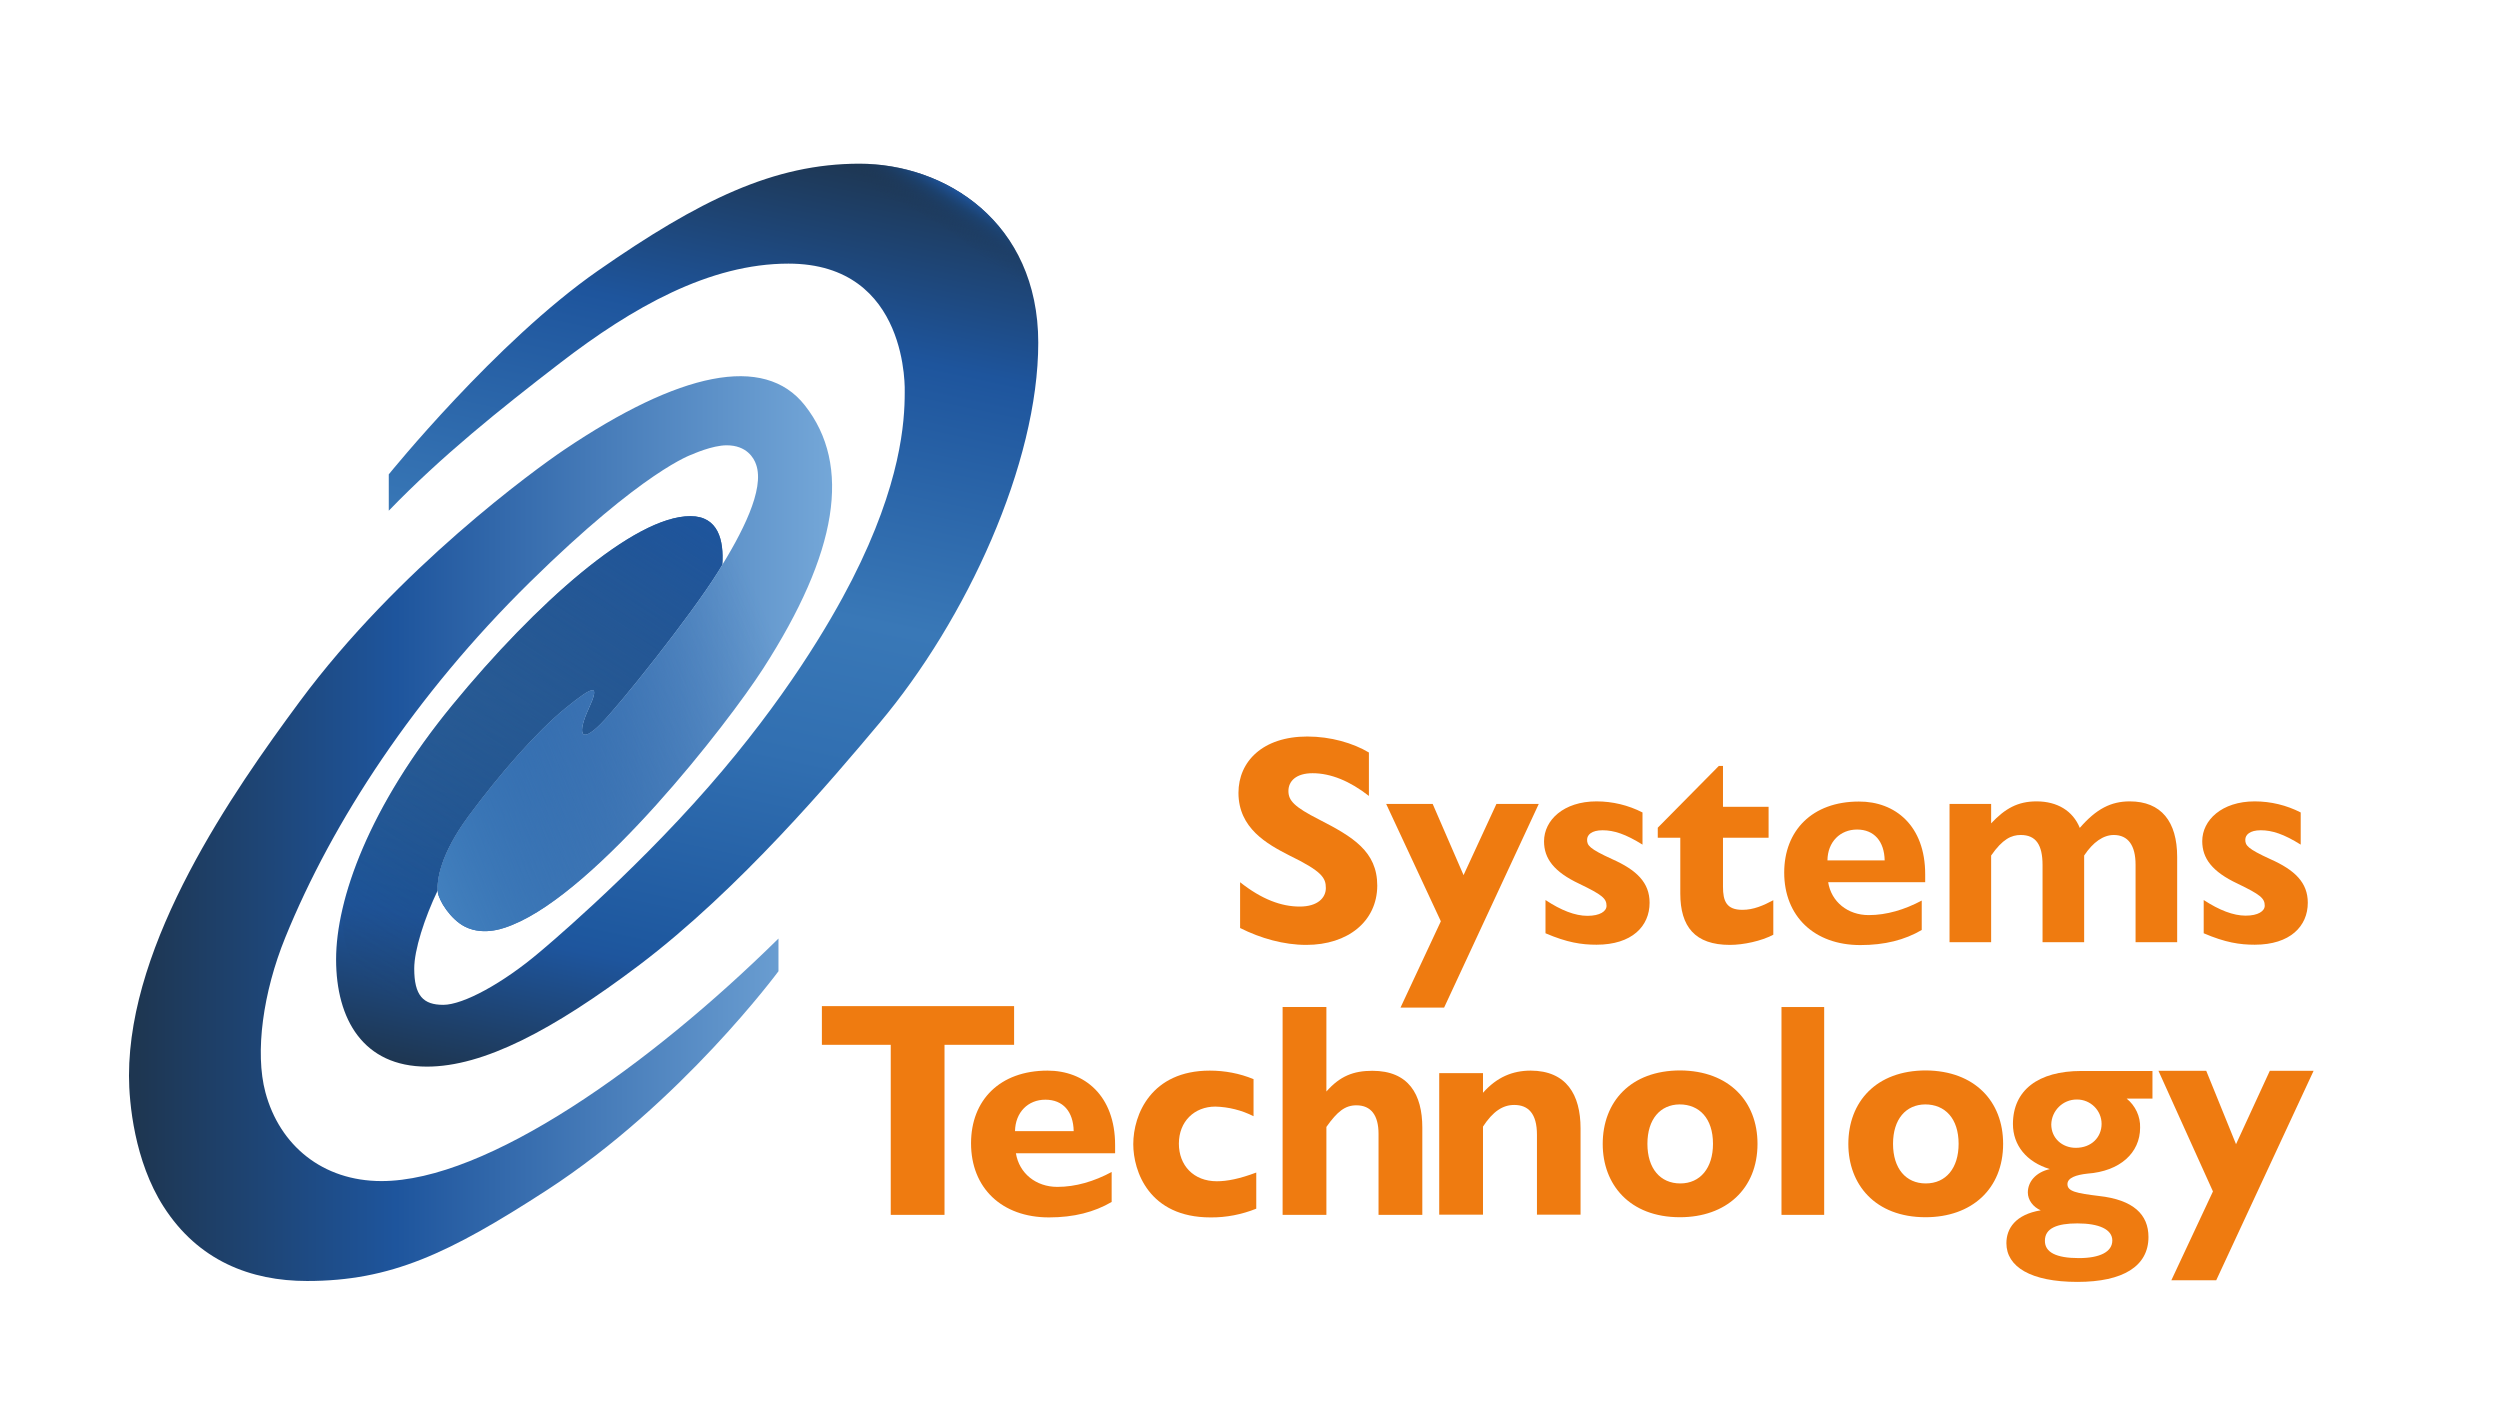 <?xml version="1.0" encoding="utf-8"?>
<!-- Generator: Adobe Illustrator 25.0.0, SVG Export Plug-In . SVG Version: 6.00 Build 0)  -->
<svg version="1.1" id="Layer_1" xmlns="http://www.w3.org/2000/svg" xmlns:xlink="http://www.w3.org/1999/xlink" x="0px" y="0px"
	 viewBox="0 0 1376.1 776" style="enable-background:new 0 0 1376.1 776;" xml:space="preserve">
<style type="text/css">
	.st0{fill:#EF7B10;}
	.st1{fill:url(#SVGID_1_);}
	.st2{fill:url(#SVGID_2_);}
	.st3{fill:url(#SVGID_3_);}
	.st4{fill:url(#SVGID_4_);}
	.st5{fill:url(#SVGID_5_);}
</style>
<g>
	<g id="Emblem">
		<path class="st0" d="M753.5,414.21v23.9c-10.5-8.2-21-12.5-31-12.5c-9,0-13.3,4.3-13.3,9.8c0,5.2,3.1,8.7,16.9,15.7
			c18.5,9.5,32,17.5,32,36.4c-0.1,19.6-16.1,32.6-39.1,32.6c-12.3,0-25.1-3.6-36.4-9.3v-25.2c12,9.5,22.8,13.4,32.8,13.4
			s14.4-4.9,14.4-10.2c0-5.6-2.1-9.2-20.2-18c-12.1-6.2-27.9-14.9-27.9-34.4c0-17.2,13.3-31,37.9-31
			C732.5,405.41,744.8,409.01,753.5,414.21z"/>
		<path class="st0" d="M788.6,442.51l17,39.2l18.1-39.2H847l-52.1,112.1h-24l22.2-47.5l-30.1-64.6H788.6z"/>
		<path class="st0" d="M878.8,441.11c8.8,0,17.5,2.1,25.3,6.1v17.7c-9.3-5.8-15.7-7.9-22-7.9c-6,0-8.5,2.5-8.5,5.2
			c0,3.1,1.1,4.9,13.8,10.7c13.5,6,20.6,12.9,20.6,24c0,12.9-9.7,23.1-29.2,23.1c-8.3,0-16.2-1.2-28.1-6.3v-18.3
			c8.6,5.7,16.3,8.7,23.1,8.7c6.9,0,10.5-2.5,10.5-5.5c0-4.1-2.5-6.1-14.9-12.1c-14.1-6.6-19.5-14-19.5-23.4
			C849.9,451.51,860.6,441.11,878.8,441.11z"/>
		<path class="st0" d="M946.1,421.61h2.3v22.5h25.1v17h-25.1v27c0,7.9,1.9,12.7,10.7,12.7c6.1,0,11.6-2.4,17-5.3v19
			c-6.6,3.5-16.5,5.6-23.9,5.6c-19.2,0-27.3-10-27.3-28.3v-30.7h-12.4v-5.5L946.1,421.61z"/>
		<path class="st0" d="M1059.7,481.21v4.4h-53.4c1.7,10.8,10.8,18.1,22.3,18.1c9.9,0,19.8-3,29.2-8v16.2c-9.4,5.5-20.4,8.3-33.8,8.3
			c-25.4,0-41.9-15.9-41.9-39.9c0-23.2,15.5-39.1,41.1-39.1C1043.2,441.11,1059.7,454.51,1059.7,481.21z M1037.4,473.61
			c-0.2-10.5-5.8-17-15.2-17c-9.3,0-16.2,6.8-16.3,17H1037.4z"/>
		<path class="st0" d="M1144.8,455.71c9.1-10.5,17.2-14.6,27.5-14.6c17.3,0,26.1,11.1,26.1,30.6v46.9h-22.9v-42.7
			c0-10.4-4-16.3-12-16.3c-5.7,0-11.4,3.9-16.3,11.3v47.7h-22.9v-42.4c0-11.3-3.7-16.6-12-16.6c-5.1,0-10,2.2-16.3,11.3v47.7h-22.9
			v-76.1h22.9v10.7c7.7-8.2,14.7-12.1,25-12.1C1132.4,441.11,1141,446.31,1144.8,455.71z"/>
		<path class="st0" d="M1241.1,441.11c8.8,0,17.5,2.1,25.3,6.1v17.7c-9.3-5.8-15.7-7.9-22-7.9c-6,0-8.5,2.5-8.5,5.2
			c0,3.1,1.1,4.9,13.8,10.7c13.5,6,20.6,12.9,20.6,24c0,12.9-9.7,23.1-29.2,23.1c-8.3,0-16.2-1.2-28.1-6.3v-18.3
			c8.6,5.6,16.3,8.6,23.1,8.6c6.9,0,10.5-2.5,10.5-5.5c0-4.1-2.5-6.1-14.9-12.1c-14.1-6.6-19.5-14-19.5-23.4
			C1212.2,451.51,1222.9,441.11,1241.1,441.11z"/>
		<path class="st0" d="M558.2,553.81v21.3h-38.3v93.6h-29.6v-93.6h-37.9v-21.3H558.2z"/>
		<path class="st0" d="M613.8,630.31v4.5h-54.6c1.8,11.1,11.1,18.5,22.8,18.5c10.1,0,20.2-3,29.9-8.2v16.5
			c-9.6,5.6-20.8,8.5-34.5,8.5c-26,0-42.9-16.2-42.9-40.8c0-23.8,15.9-40,42.1-40C596.9,589.31,613.8,603.01,613.8,630.31z
			 M591,622.61c-0.2-10.8-5.9-17.3-15.6-17.3c-9.5,0-16.5,6.9-16.7,17.3H591z"/>
		<path class="st0" d="M690,594.01v20.4c-6.5-3.3-13.7-5.1-21-5.3c-11.6,0-20.1,8.2-20.1,20.4c0,11.9,8,20.7,20.9,20.7
			c5.6,0,12.4-1.3,21.7-4.8v19.9c-8,3.2-16.6,4.9-25.2,4.8c-33.9,0-42.5-25.5-42.5-40.3c0-16.5,10-40.5,42.1-40.5
			C674.1,589.31,682.3,590.81,690,594.01z"/>
		<path class="st0" d="M782.9,620.71v48h-24.1v-44.6c0-10.3-4.2-15.7-12.2-15.7c-6.2,0-10.5,3.4-16.5,11.9v48.4H706v-114.4h24.1
			v46.5c7.5-8.5,14.9-11.4,25.3-11.4C775.4,589.41,782.9,602.41,782.9,620.71z"/>
		<path class="st0" d="M870,621.11v47.5h-24v-44c0-11.7-4.8-16.4-12.5-16.4c-6.3,0-11.7,3.5-17.2,11.9v48.5h-24.1v-77.9h24.1v10.8
			c7.7-8.7,16.4-12.2,26.3-12.2C862.2,589.41,870,602.51,870,621.11z"/>
		<path class="st0" d="M967.4,629.61c0,24.9-17.4,40.4-42.7,40.4c-27.8,0-42.5-18.1-42.5-40.3c0-23.3,15.4-40.5,42.7-40.5
			C951.7,589.41,967.4,606.21,967.4,629.61z M906.8,629.61c0,13.6,7.1,21.8,18.1,21.8s18-8.5,18-21.8c0-14-7.5-21.7-18.4-21.7
			C913.9,608.01,906.8,616.01,906.8,629.61z"/>
		<path class="st0" d="M1004.1,554.31v114.4h-23.5v-114.4H1004.1z"/>
		<path class="st0" d="M1102.6,629.61c0,24.9-17.4,40.4-42.7,40.4c-27.8,0-42.5-18.1-42.5-40.3c0-23.3,15.4-40.5,42.7-40.5
			C1086.9,589.41,1102.6,606.21,1102.6,629.61z M1042,629.61c0,13.6,7.1,21.8,18,21.8c11.2,0,18.1-8.5,18.1-21.8
			c0-14-7.5-21.7-18.4-21.7C1049.1,608.01,1042,616.01,1042,629.61L1042,629.61z"/>
		<path class="st0" d="M1184.8,604.71h-14.2c4.8,3.9,7.6,9.8,7.4,16c0,13.9-11.1,24-29,25.3c-6.3,0.7-11,2.3-11,5.8
			c0,4,5,5,17.3,6.5c19,2.1,27.3,10.2,27.3,22.6c0,16-13.9,24.7-39.1,24.7c-25.8,0-39.1-8.4-39.1-21.3c0-8.1,5-15.8,18.9-18.1
			c-4.2-1.8-7.1-5.7-7.1-9.8c0-5.8,4.2-11.1,12.1-12.9c-12.9-3.9-20.3-13.2-20.3-24.8c0-18.6,13.9-29.2,37.6-29.2h39.2
			L1184.8,604.71z M1144.3,692.51c11.5,0,18.4-3.4,18.4-9.7c0-6.1-7.3-9.4-19.2-9.4c-11.1,0-17.9,2.6-17.9,9.5
			C1125.5,689.31,1131.8,692.51,1144.3,692.51L1144.3,692.51z M1142.6,631.81c8.6,0,14.2-5.8,14.2-13.2s-6.1-13.4-13.5-13.4
			c-0.1,0-0.2,0-0.2,0c-7.6,0-13.8,6.1-14,13.7C1129.1,626.51,1135.1,631.81,1142.6,631.81L1142.6,631.81z"/>
		<path class="st0" d="M1214.4,589.41l16.4,40.4l18.6-40.4h24.1l-53.6,115.3h-24.7l22.9-48.9l-30-66.4L1214.4,589.41z"/>
		
			<linearGradient id="SVGID_1_" gradientUnits="userSpaceOnUse" x1="314.087" y1="830.223" x2="426.217" y2="302.701" gradientTransform="matrix(1 0 0 1 0 -224.89)">
			<stop  offset="0" style="stop-color:#1E3651"/>
			<stop  offset="0.15" style="stop-color:#1E559D"/>
			<stop  offset="0.17" style="stop-color:#1E589F"/>
			<stop  offset="0.39" style="stop-color:#316FB1"/>
			<stop  offset="0.54" style="stop-color:#3978B7"/>
			<stop  offset="0.81" style="stop-color:#1E559D"/>
			<stop  offset="1" style="stop-color:#1E3651"/>
		</linearGradient>
		<path class="st1" d="M571.5,188.61c0,66.5-39.5,152.5-87.5,209.5c-25.7,30.6-76.8,91.2-132,133c-47.8,36.1-86,56-117,56
			c-35,0-50-26-50-59s18-84,64-140s100-104,131-104c15.4,0,18.5,13.3,17.6,26.7c-0.9,1.4-1.8,2.9-2.6,4.3
			c-15.2,24.3-54,73-64.5,83.5c-11.5,11.5-12.5,4.5-6.5-8.5c6.2-13.5,3.5-13.5-12.5-0.5s-36.5,36.5-53.5,59.5
			c-15.9,21.5-17.4,35.5-17.1,41c-7.2,15.1-12.9,32.7-12.9,43c0,15,5,20,16,20s33-12,53-29c0,0,49.1-40.8,93-91
			c42-48,66.8-90.1,79-114c27-53,29-87,29-103c0,0,3-71-64-71c-43.5,0-85.8,24-125.7,54.7c-33.4,25.7-65.3,51.3-94.3,81.3v-20
			c0,0,59-73,115-112s97-59,144-59S571.5,122.11,571.5,188.61z"/>
		
			<linearGradient id="SVGID_2_" gradientUnits="userSpaceOnUse" x1="203.669" y1="767.243" x2="375.673" y2="502.378" gradientTransform="matrix(1 0 0 1 0 -224.89)">
			<stop  offset="0" style="stop-color:#1E3651;stop-opacity:0"/>
			<stop  offset="1" style="stop-color:#1E559D"/>
		</linearGradient>
		<path class="st2" d="M380,284.11c-31,0-85,48-131,104c-31.5,38.4-49.9,74.5-58.3,104c-0.1,0.2-0.1,0.3-0.2,0.5
			c-0.3,0.9-0.5,1.8-0.7,2.7c-6.1,25.8,9.8,51.7,35.6,57.8c10.4,2.5,21.3,1.4,31-3c-4.9,1.9-9.1,3-12.3,3c-11,0-16-5-16-20
			c0-10.4,5.7-27.9,12.9-43c-0.2-4.4,0.7-14.5,9.5-29.5c2.3-4,4.9-7.8,7.6-11.5c17-23,37.5-46.5,53.5-59.5s18.7-13,12.5,0.5
			c-6,13-5,20,6.5,8.5c10.4-10.5,49.2-59.2,64.4-83.5c0.9-1.4,1.8-2.8,2.6-4.3C398.5,297.41,395.4,284.11,380,284.11z"/>
		
			<linearGradient id="SVGID_3_" gradientUnits="userSpaceOnUse" x1="71" y1="680.984" x2="458.023" y2="680.984" gradientTransform="matrix(1 0 0 1 0 -224.89)">
			<stop  offset="0.01" style="stop-color:#1E3651"/>
			<stop  offset="0.38" style="stop-color:#1E559D"/>
			<stop  offset="1" style="stop-color:#74A7D8"/>
		</linearGradient>
		<path class="st3" d="M241,491.11c-0.5-4.5,0-19,17-42s37.5-46.5,53.5-59.5s18.7-13,12.5,0.5c-6,13-5,20,6.5,8.5
			c10.5-10.5,49.3-59.2,64.5-83.5c13.6-21.7,26-45.7,21.2-59.4c-1.2-3.6-5.2-10.6-16.2-10.6c-8,0-19,5-19,5s-26.5,8.5-89.5,70.5
			S183,452.11,157,516.11c-12.2,30-16.8,63.2-10.9,85.2c7.8,29.1,31.4,48.8,63.9,48.8c58,0,147.5-63.5,218.5-133.5v18
			c0,0-53.5,72.5-127.5,120.5c-54,35-86,50-132,50c-31,0-59.9-11.1-79-41c-16-25-19-57-19-72c0-74,57-156,94-206
			c54.2-73.2,129.5-127.7,145.5-138.5c63.3-42.7,110.1-53,132.5-24.5c26,33,18.2,81.1-23,145c-20,31-91,122-138,141
			c-3.5,1.4-15.2,6.4-26,1C248,506.11,241.5,495.61,241,491.11z"/>
		
			<linearGradient id="SVGID_4_" gradientUnits="userSpaceOnUse" x1="481.08" y1="380.893" x2="516.889" y2="323.591" gradientTransform="matrix(1 0 0 1 0 -224.89)">
			<stop  offset="0.63" style="stop-color:#1E3651;stop-opacity:0"/>
			<stop  offset="0.68" style="stop-color:#1F3654;stop-opacity:0.04"/>
			<stop  offset="0.74" style="stop-color:#1D3A5B;stop-opacity:0.14"/>
			<stop  offset="0.81" style="stop-color:#1C3E68;stop-opacity:0.32"/>
			<stop  offset="0.89" style="stop-color:#1A467B;stop-opacity:0.56"/>
			<stop  offset="0.97" style="stop-color:#1D5093;stop-opacity:0.87"/>
			<stop  offset="1" style="stop-color:#1E559D"/>
		</linearGradient>
		<path class="st4" d="M571.5,188.61c-2-12.8-11.9-26.6-20.4-36.3c-19.3-22-53.6-46.9-104.2-55c-15.9-2.6-31.5,3.2-45.5,8.9
			c24.2-10.7,47.1-16.1,71.6-16.1C520,90.11,571.5,122.11,571.5,188.61z"/>
		
			<linearGradient id="SVGID_5_" gradientUnits="userSpaceOnUse" x1="207.21" y1="637.395" x2="477.395" y2="522.712" gradientTransform="matrix(1 0 0 1 0 -224.89)">
			<stop  offset="0" style="stop-color:#74A7D8"/>
			<stop  offset="0" style="stop-color:#4280BE"/>
			<stop  offset="0.77" style="stop-color:#1E559D;stop-opacity:0"/>
		</linearGradient>
		<path class="st5" d="M443,223.11c-17.3-22-49.1-20.9-91.8,0.4c24.5-10.2,52.6,1.4,62.8,25.8c0.8,1.9,1.5,3.8,2,5.8
			c0.1,0.2,0.1,0.4,0.2,0.6c0.6,1.7,0.9,3.4,1,5.2c0.7,11.2-6.2,26.7-15,42.2c-2.3,4-4.7,8-7.2,12c-15.2,24.3-54,73-64.5,83.5
			c-11.5,11.5-12.5,4.5-6.5-8.5c6.2-13.5,3.5-13.5-12.5-0.5s-36.5,36.5-53.5,59.5s-17.5,37.5-17,42s7,15,15,19
			c10.8,5.4,22.5,0.4,26-1c47-19,118-110,138-141C461.2,304.21,469,256.11,443,223.11z"/>
	</g>
</g>
</svg>
